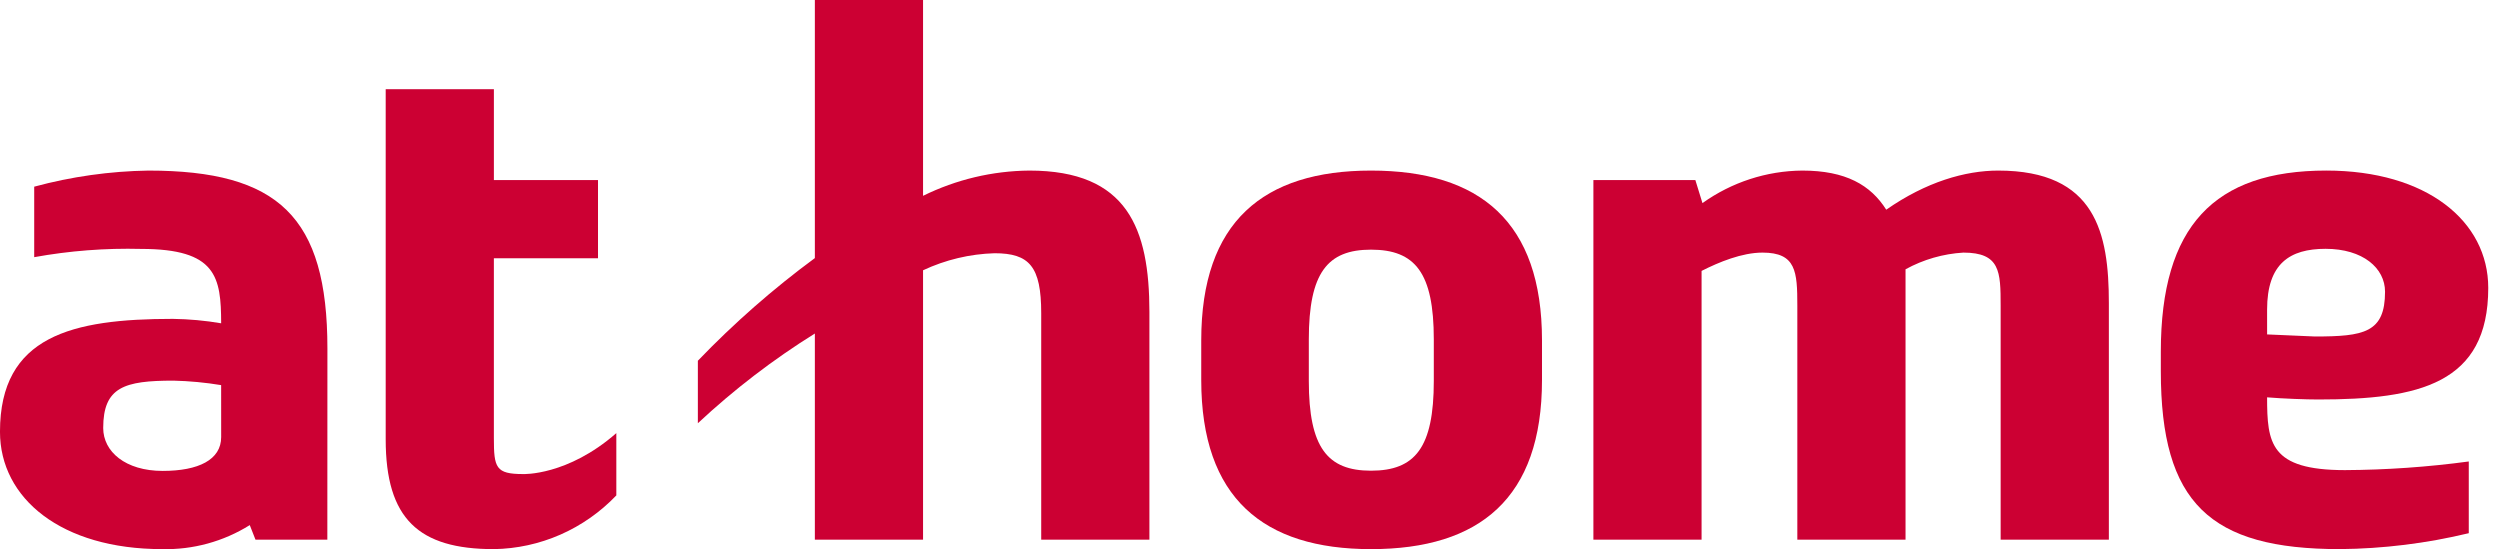 <svg width="173" height="38" viewBox="0 0 173 38" fill="none" xmlns="http://www.w3.org/2000/svg">
<g clip-path="url(#clip0_103_397)">
<path d="M94.873 11.804C87.429 11.804 83.126 15.341 83.126 23.549V26.3C83.126 34.464 87.43 38 94.873 38C102.403 38 106.706 34.464 106.706 26.3V23.549C106.706 15.341 102.403 11.804 94.873 11.804ZM99.219 26.363C99.219 30.975 97.928 32.572 94.873 32.572C91.861 32.572 90.57 30.975 90.57 26.363V23.486C90.57 18.874 91.861 17.276 94.873 17.276C97.93 17.276 99.219 18.874 99.219 23.486V26.363Z" fill="#CC0033"/>
<path d="M71.233 11.804C68.683 11.825 66.17 12.421 63.875 13.551V0H56.388V17.86C53.496 19.991 50.787 22.367 48.292 24.964V29.288C50.788 26.958 53.499 24.879 56.388 23.079V37.346H63.875V18.703C65.43 17.975 67.114 17.574 68.825 17.524C71.234 17.524 72.052 18.441 72.052 21.671V37.346H79.539V21.585C79.537 15.821 78.031 11.804 71.233 11.804Z" fill="#CC0033"/>
<path d="M36.198 32.805C34.305 32.805 34.176 32.368 34.176 30.316V17.873H41.382V12.461H34.177V6.173H26.69V30.403C26.69 35.904 28.971 38 34.177 38C35.76 37.976 37.324 37.635 38.778 36.997C40.232 36.359 41.547 35.436 42.65 34.282V29.972C39.264 32.937 36.198 32.805 36.198 32.805Z" fill="#CC0033"/>
<path d="M156.883 27.496C157.995 27.588 159.601 27.645 160.422 27.645C167.392 27.645 172.187 26.562 172.187 19.924C172.187 15.301 167.923 11.803 160.974 11.803C153.229 11.803 149.529 15.645 149.529 24.334V25.688C149.529 34.812 152.928 37.999 161.921 37.999C164.925 37.971 167.916 37.601 170.839 36.897V31.934C167.996 32.318 165.133 32.517 162.266 32.532C157.078 32.531 156.888 30.654 156.883 27.496ZM156.883 21.428C156.883 18.24 158.449 17.218 160.931 17.218C163.509 17.218 165.045 18.551 165.045 20.187C165.045 23.026 163.582 23.285 160.185 23.285L156.884 23.142L156.883 21.428Z" fill="#CC0033"/>
<path d="M138.273 11.804C135.993 11.804 133.283 12.589 130.528 14.511C129.452 12.809 127.732 11.804 124.72 11.804C122.245 11.823 119.834 12.609 117.81 14.055L117.319 12.461H110.263V37.346H117.749V18.747C118.954 18.135 120.548 17.48 121.967 17.48C124.289 17.48 124.375 18.788 124.375 21.148V37.346H131.863V18.635C133.097 17.958 134.463 17.563 135.864 17.48C138.405 17.48 138.445 18.788 138.445 21.148V37.346H145.933V20.973C145.933 16.126 145.029 11.804 138.273 11.804Z" fill="#CC0033"/>
<path d="M10.267 11.804C7.598 11.846 4.946 12.22 2.367 12.918V17.796C4.809 17.354 7.289 17.162 9.769 17.225C14.991 17.225 15.296 19.174 15.304 22.372C14.199 22.183 13.081 22.081 11.96 22.066C4.99 22.066 -0.001 23.243 -0.001 29.879C-0.001 34.502 4.263 37.999 11.213 37.999C13.352 38.052 15.461 37.475 17.284 36.337L17.68 37.346H22.652L22.657 24.119C22.659 14.991 19.259 11.804 10.267 11.804ZM15.305 30.247C15.305 31.816 13.738 32.587 11.256 32.587C8.679 32.587 7.142 31.253 7.142 29.618C7.142 26.78 8.605 26.34 12.003 26.34C13.109 26.366 14.212 26.47 15.303 26.65L15.305 30.247Z" fill="#CC0033"/>
</g>
<defs>
<clipPath id="clip0_103_397">
<rect width="172.188" height="38" fill="white"/>
</clipPath>
</defs>
</svg>
